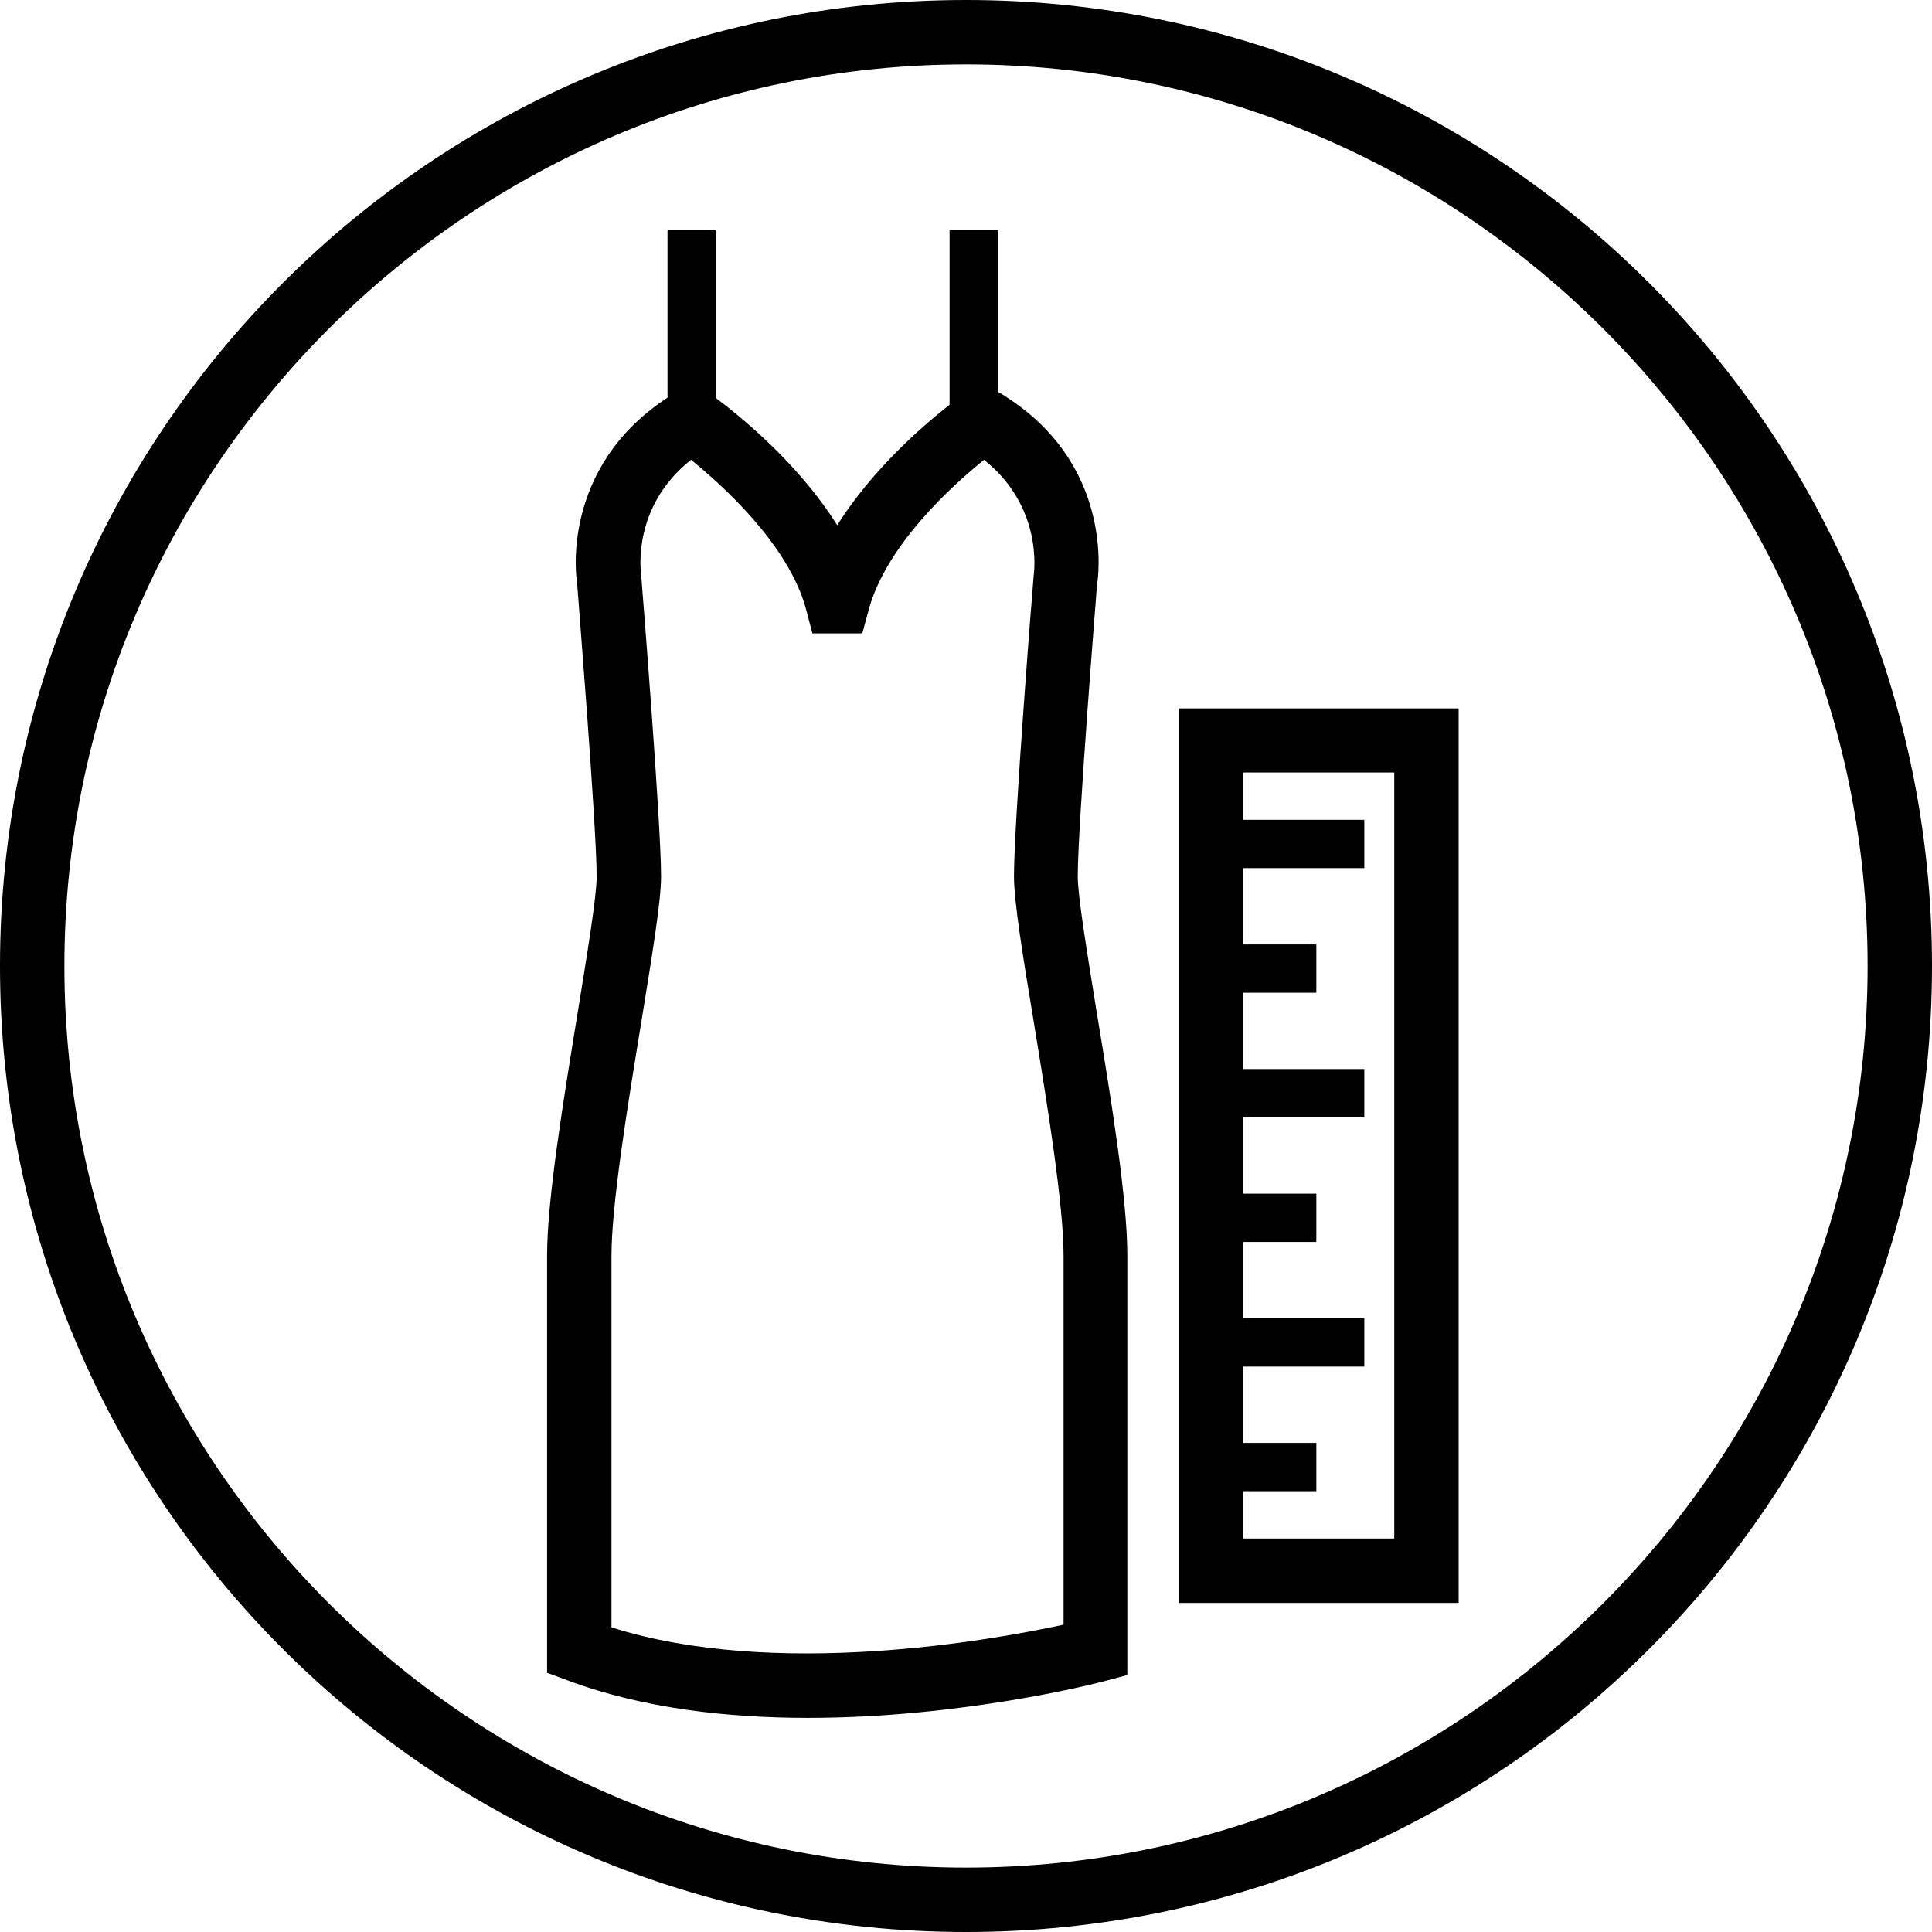 <?xml version="1.0" encoding="UTF-8"?><svg id="a" xmlns="http://www.w3.org/2000/svg" viewBox="0 0 60 60"><defs><style>.b{fill:none;}</style></defs><path class="b" d="M31.47,27.22c0-1.67,.59-9,.61-9.31,.02-.16,.3-2.17-1.54-3.62-.99,.8-3.03,2.64-3.58,4.65l-.2,.74h-1.55l-.2-.76c-.54-1.99-2.59-3.83-3.57-4.63-1.83,1.46-1.56,3.46-1.55,3.55,.03,.39,.62,7.73,.62,9.39,0,.79-.27,2.45-.62,4.56-.41,2.51-.92,5.63-.92,7.22v11.54c5.09,1.6,11.8,.4,14.02-.08v-11.46c0-1.6-.51-4.72-.92-7.22-.34-2.11-.62-3.77-.62-4.56Z"/><polygon class="b" points="42.37 25.47 42.37 26.97 38.6 26.97 38.6 29.34 40.87 29.34 40.87 30.84 38.6 30.84 38.6 33.21 42.37 33.21 42.37 34.71 38.6 34.71 38.6 37.08 40.87 37.08 40.87 38.58 38.6 38.58 38.6 40.94 42.37 40.94 42.37 42.44 38.6 42.44 38.6 44.81 40.87 44.81 40.87 46.31 38.6 46.31 38.6 47.78 43.3 47.78 43.3 24 38.6 24 38.6 25.47 42.37 25.47"/><path class="b" d="M30,2C14.56,2,2,14.56,2,30s12.56,28,28,28,28-12.56,28-28S45.44,2,30,2Zm5.01,50.03l-.75,.2c-.26,.07-4.42,1.13-9.17,1.13-2.48,0-5.12-.29-7.45-1.16l-.65-.24v-12.95c0-1.76,.5-4.83,.95-7.55,.3-1.86,.59-3.61,.59-4.23,0-1.58-.6-9.08-.61-9.15-.02-.07-.54-3.53,2.81-5.72V7.15h1.5v5.21c.59,.44,2.51,1.94,3.77,3.95,1.11-1.76,2.72-3.13,3.49-3.74V7.15h1.5v5.02l.04,.02c3.62,2.17,3.06,5.81,3.04,5.96,0,0-.6,7.49-.6,9.07,0,.62,.29,2.38,.59,4.23,.44,2.71,.95,5.79,.95,7.55v13.03Zm10.28-2.25h-8.7V22h8.7v27.78Z"/><path d="M30,0C13.43,0,0,13.43,0,30s13.43,30,30,30,30-13.43,30-30S46.57,0,30,0Zm0,58c-15.44,0-28-12.56-28-28S14.56,2,30,2s28,12.56,28,28-12.56,28-28,28Z"/><path d="M33.47,27.22c0-1.58,.6-9.07,.6-9.07,.03-.15,.59-3.79-3.04-5.96l-.04-.02V7.15h-1.5v5.42c-.78,.61-2.38,1.98-3.49,3.74-1.26-2.01-3.18-3.51-3.77-3.95V7.15h-1.5v5.2c-3.35,2.19-2.83,5.65-2.81,5.72,0,.08,.61,7.57,.61,9.15,0,.62-.29,2.38-.59,4.23-.44,2.71-.95,5.79-.95,7.55v12.95l.65,.24c2.33,.87,4.97,1.16,7.45,1.16,4.75,0,8.91-1.06,9.17-1.13l.75-.2v-13.03c0-1.76-.5-4.83-.95-7.55-.3-1.86-.59-3.61-.59-4.23Zm-.46,23.24c-2.22,.48-8.93,1.69-14.02,.08v-11.54c0-1.6,.51-4.72,.92-7.22,.34-2.11,.62-3.77,.62-4.56,0-1.67-.59-9-.62-9.39-.01-.09-.29-2.09,1.55-3.55,.99,.8,3.03,2.64,3.57,4.63l.2,.76h1.55l.2-.74c.55-2.01,2.59-3.85,3.58-4.65,1.83,1.46,1.56,3.46,1.54,3.62-.03,.31-.61,7.65-.61,9.31,0,.79,.27,2.45,.62,4.56,.41,2.51,.92,5.63,.92,7.22v11.46Z"/><path d="M36.6,49.78h8.7V22h-8.7v27.78Zm6.7-25.78v23.78h-4.7v-1.47h2.28v-1.5h-2.28v-2.37h3.77v-1.5h-3.77v-2.37h2.28v-1.5h-2.28v-2.37h3.77v-1.5h-3.77v-2.37h2.28v-1.5h-2.28v-2.37h3.77v-1.5h-3.77v-1.47h4.7Z"/></svg>